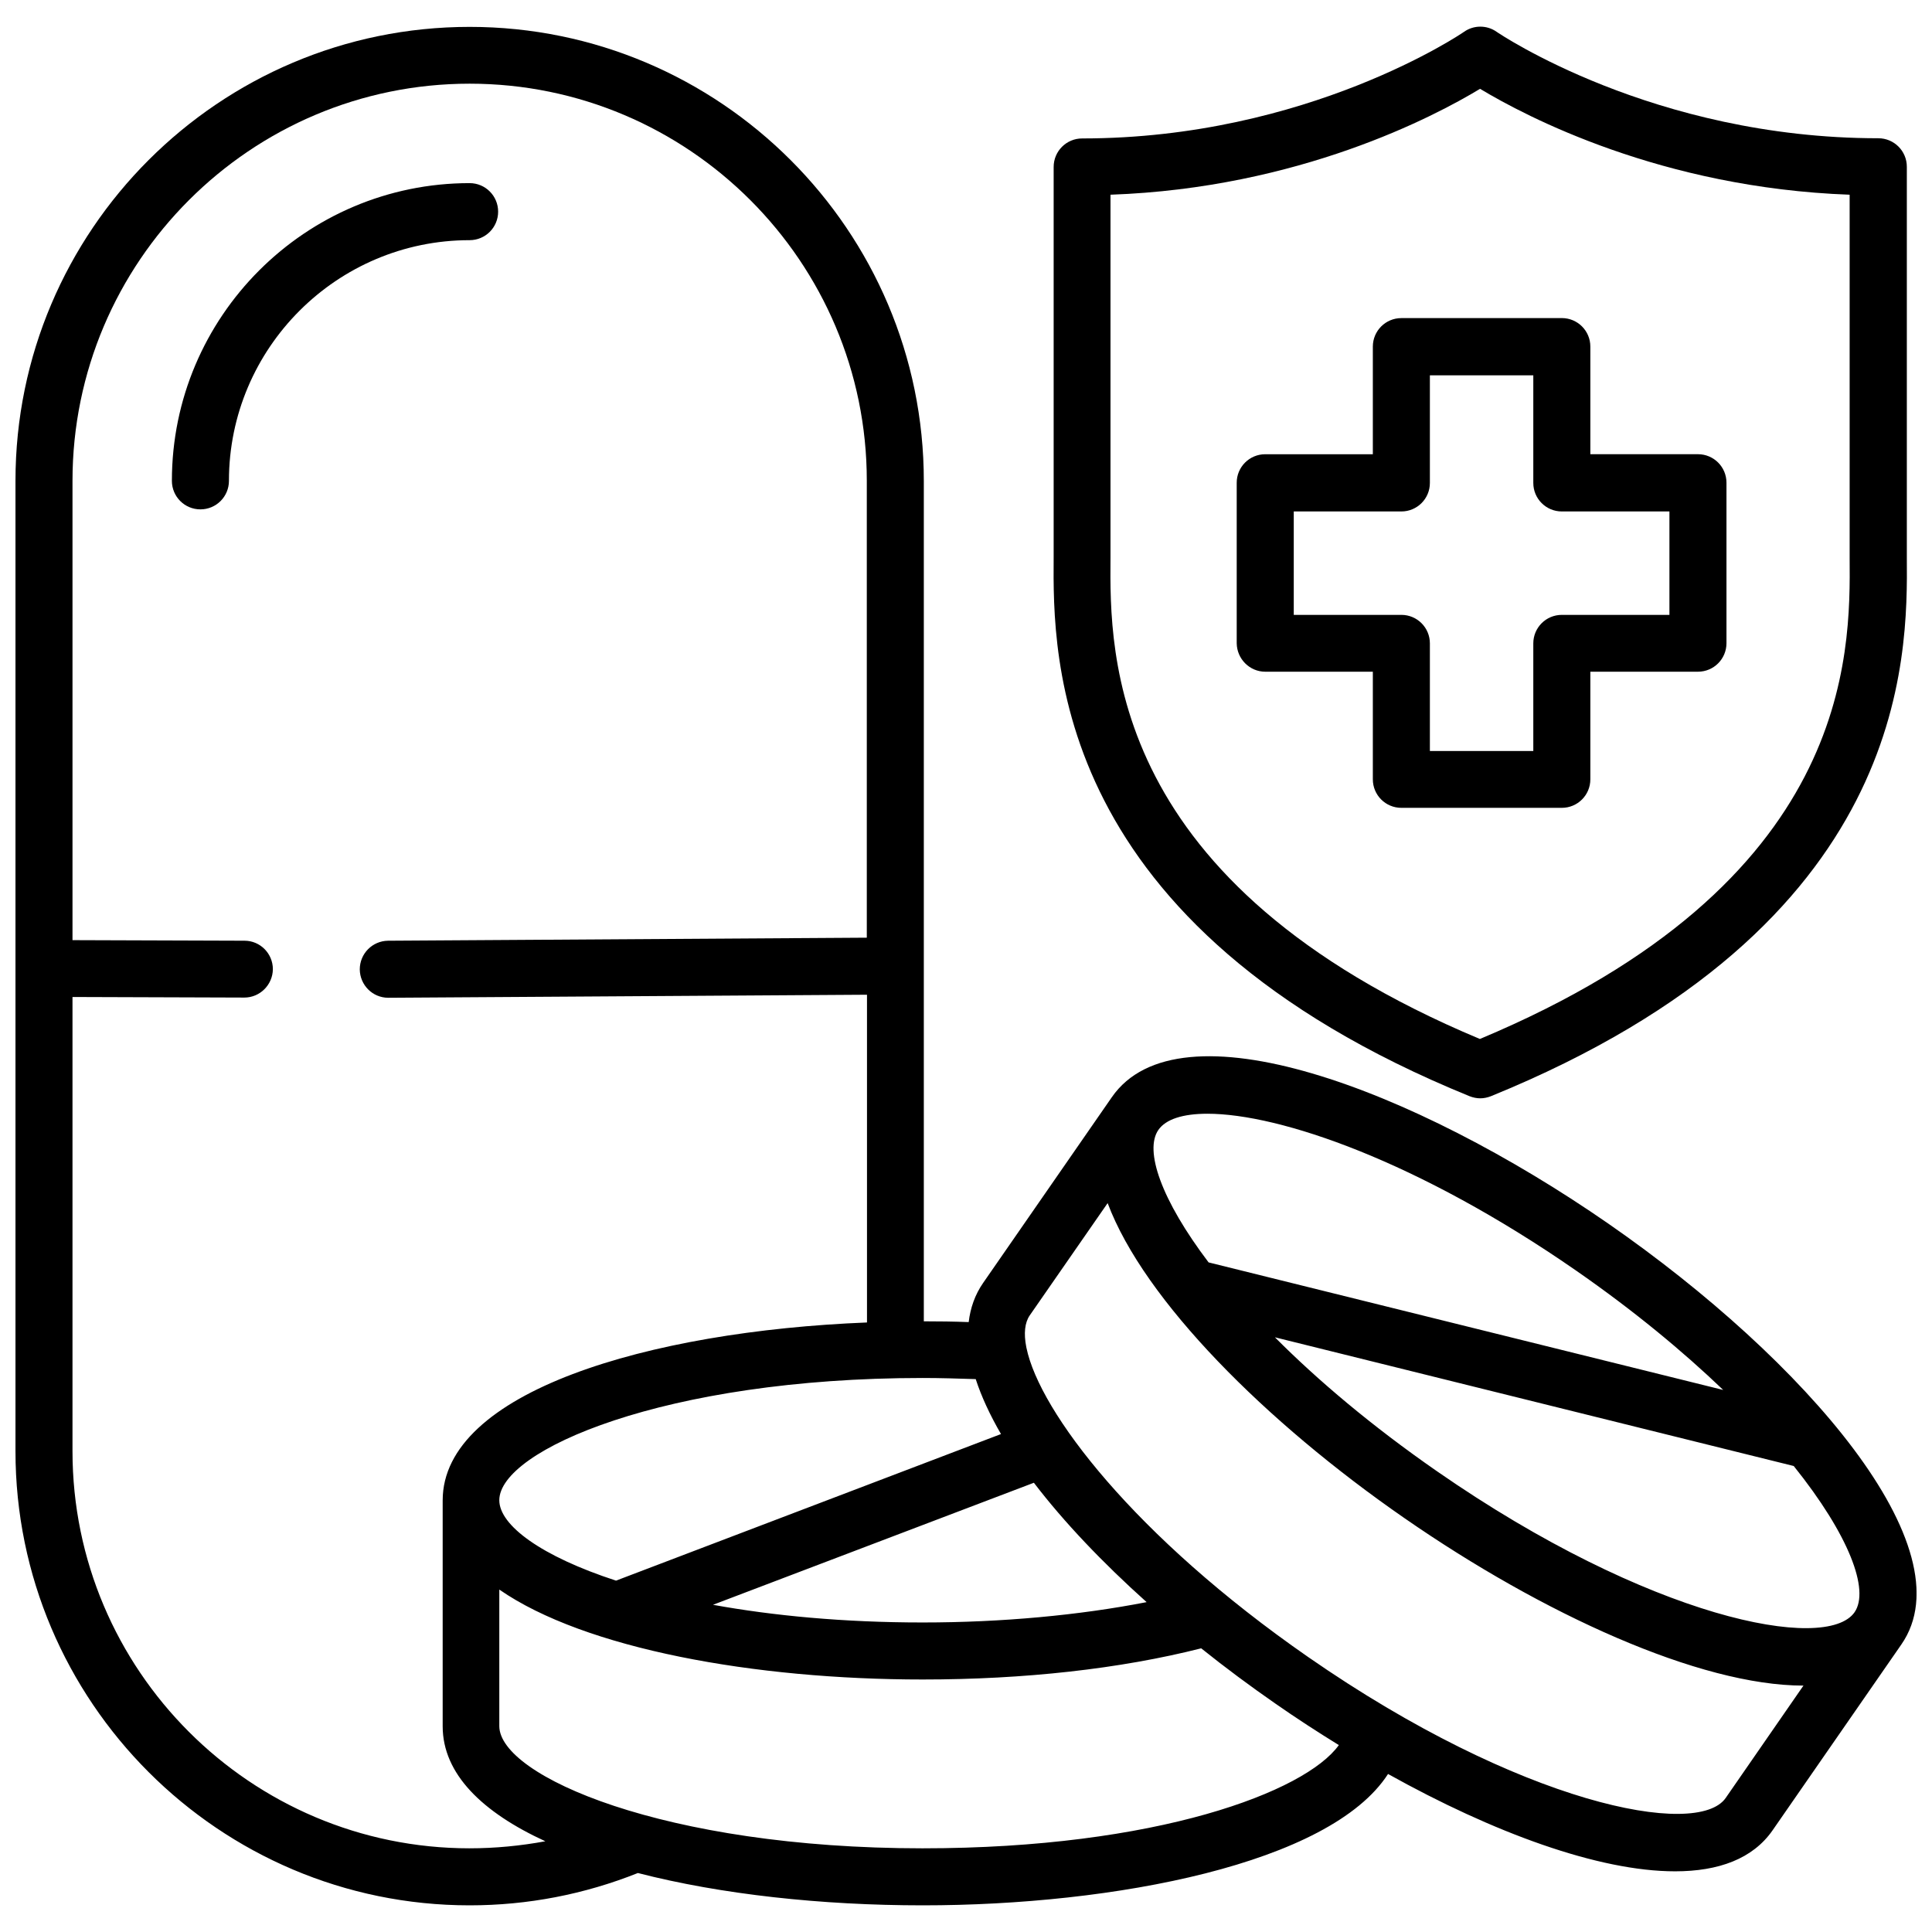 <?xml version="1.0" encoding="UTF-8"?>
<!-- Uploaded to: ICON Repo, www.svgrepo.com, Generator: ICON Repo Mixer Tools -->
<svg width="800px" height="800px" version="1.1" viewBox="144 144 512 512" xmlns="http://www.w3.org/2000/svg">
 <defs>
  <clipPath id="a">
   <path d="m148.09 151h503.81v498h-503.81z"/>
  </clipPath>
 </defs>
 <path d="m533.46 434.51c0.906 0.352 1.863 0.555 2.82 0.555 0.957 0 1.914-0.203 2.82-0.555 110.99-45.191 110.43-116.13 110.23-142.88v-3.074-100.36c0-4.18-3.375-7.559-7.559-7.559-59.703 0-100.81-27.961-101.16-28.215-2.57-1.812-6.047-1.812-8.613 0-0.402 0.301-41.465 28.266-101.21 28.266-4.18 0-7.559 3.375-7.559 7.559v100.36 3.074c-0.199 26.703-0.754 97.637 110.23 142.83zm-95.168-142.73v-3.176-93.004c49.926-1.762 85.949-20.809 97.941-28.062 12.043 7.254 48.012 26.25 97.941 28.062v92.953 3.176c0.203 25.945 0.707 86.301-97.992 127.61-98.547-41.262-98.094-101.67-97.891-127.56z"/>
 <path d="m479.3 322.01h28.516v28.516c0 4.18 3.375 7.559 7.559 7.559h42.523c4.18 0 7.559-3.375 7.559-7.559v-28.516h28.516c4.18 0 7.559-3.375 7.559-7.559v-42.523c0-4.18-3.375-7.559-7.559-7.559h-28.516v-28.516c0-4.18-3.375-7.559-7.559-7.559l-42.523 0.008c-4.18 0-7.559 3.375-7.559 7.559v28.516h-28.516c-4.18 0-7.559 3.375-7.559 7.559v42.523c0.055 4.176 3.43 7.551 7.559 7.551zm7.559-42.469h28.516c4.18 0 7.559-3.375 7.559-7.559v-28.516h27.406v28.516c0 4.18 3.375 7.559 7.559 7.559h28.516v27.406h-28.516c-4.18 0-7.559 3.375-7.559 7.559v28.516h-27.406v-28.516c0-4.18-3.375-7.559-7.559-7.559h-28.516z"/>
 <g clip-path="url(#a)">
  <path d="m570.29 468.32c-51.992-36.023-113.91-59.148-131.64-33.555l-34.109 49.223c-2.168 3.125-3.375 6.602-3.828 10.379-3.93-0.152-7.91-0.203-11.891-0.203v-222.68c0-66.352-54.008-120.36-120.36-120.36s-120.36 53.957-120.36 120.31v257.14c0 66.352 54.008 120.36 120.36 120.36 15.418 0 30.43-2.922 44.586-8.566 22.066 5.691 48.82 8.566 75.469 8.566 50.734 0 107.96-10.984 123.33-34.812 27.91 15.566 55.773 25.797 76.074 25.797 11.539 0 20.605-3.324 25.844-10.883l34.109-49.223c17.738-25.543-25.59-75.422-77.582-111.49zm65.195 102.93c-7.508 10.832-54.359 1.715-110.64-37.332-17.281-11.992-31.641-24.133-42.977-35.52l137.49 34.109c14.715 18.34 20.152 32.898 16.125 38.742zm-171.5-132.1c19.094 0 55.773 12.496 97.688 41.562 15.316 10.629 28.312 21.41 38.996 31.641l-136.38-33.805c-12.594-16.625-17.078-29.676-13.301-35.117 1.969-2.82 6.453-4.281 13-4.281zm-16.121 129.43c-17.836 3.477-38.34 5.391-59.348 5.391-21.059 0-39.75-1.812-55.57-4.684l85.043-32.344c7.961 10.426 18.238 21.207 29.875 31.637zm-140.61-5.695c-19.801-6.449-30.934-14.66-30.934-21.312 0-13.199 43.73-32.395 112.2-32.395 4.684 0 9.371 0.152 14.055 0.301 1.512 4.637 3.777 9.523 6.699 14.559zm-38.793 70.938c-58.039 0-105.25-47.207-105.25-105.25v-120.36l45.492 0.152h0.051c4.133 0 7.508-3.375 7.559-7.508 0-4.18-3.375-7.559-7.508-7.559l-45.594-0.152v-121.72c0-58.039 47.207-105.25 105.25-105.25s105.25 47.207 105.25 105.25v121.07l-126.86 0.805c-4.18 0.051-7.508 3.426-7.508 7.609 0.051 4.133 3.375 7.508 7.559 7.508h0.051l126.81-0.805v86.855c-58.039 2.316-112.45 18.438-112.45 47.156v59.852c0 12.645 10.531 22.824 27.207 30.48-6.602 1.207-13.254 1.863-20.055 1.863zm120.06 0c-68.52 0-112.2-19.195-112.2-32.395v-36.176c22.672 15.719 67.609 23.832 112.2 23.832 26.953 0 52.348-2.82 73.809-8.262 6.348 5.09 13 10.027 19.75 14.711 5.492 3.828 11.082 7.457 16.727 10.934-8.867 12.391-48.316 27.355-110.29 27.355zm212.81-13.352c-7.508 10.832-54.359 1.715-110.64-37.332-46.098-31.992-71.188-65.043-74.664-81.918 0-0.102-0.051-0.203-0.051-0.25-0.707-3.578-0.402-6.449 0.906-8.363l20.656-29.773c9.672 25.797 41.969 58.09 78.645 83.48 36.625 25.391 78.191 44.387 105.75 44.387z"/>
 </g>
 <path d="m276.01 200.09c0-4.18-3.375-7.559-7.559-7.559-43.48 0-78.898 35.367-78.898 78.898 0 4.18 3.375 7.559 7.559 7.559 4.18 0 7.559-3.375 7.559-7.559 0-35.164 28.617-63.781 63.781-63.781 4.184 0 7.559-3.375 7.559-7.559z"/>
</svg>